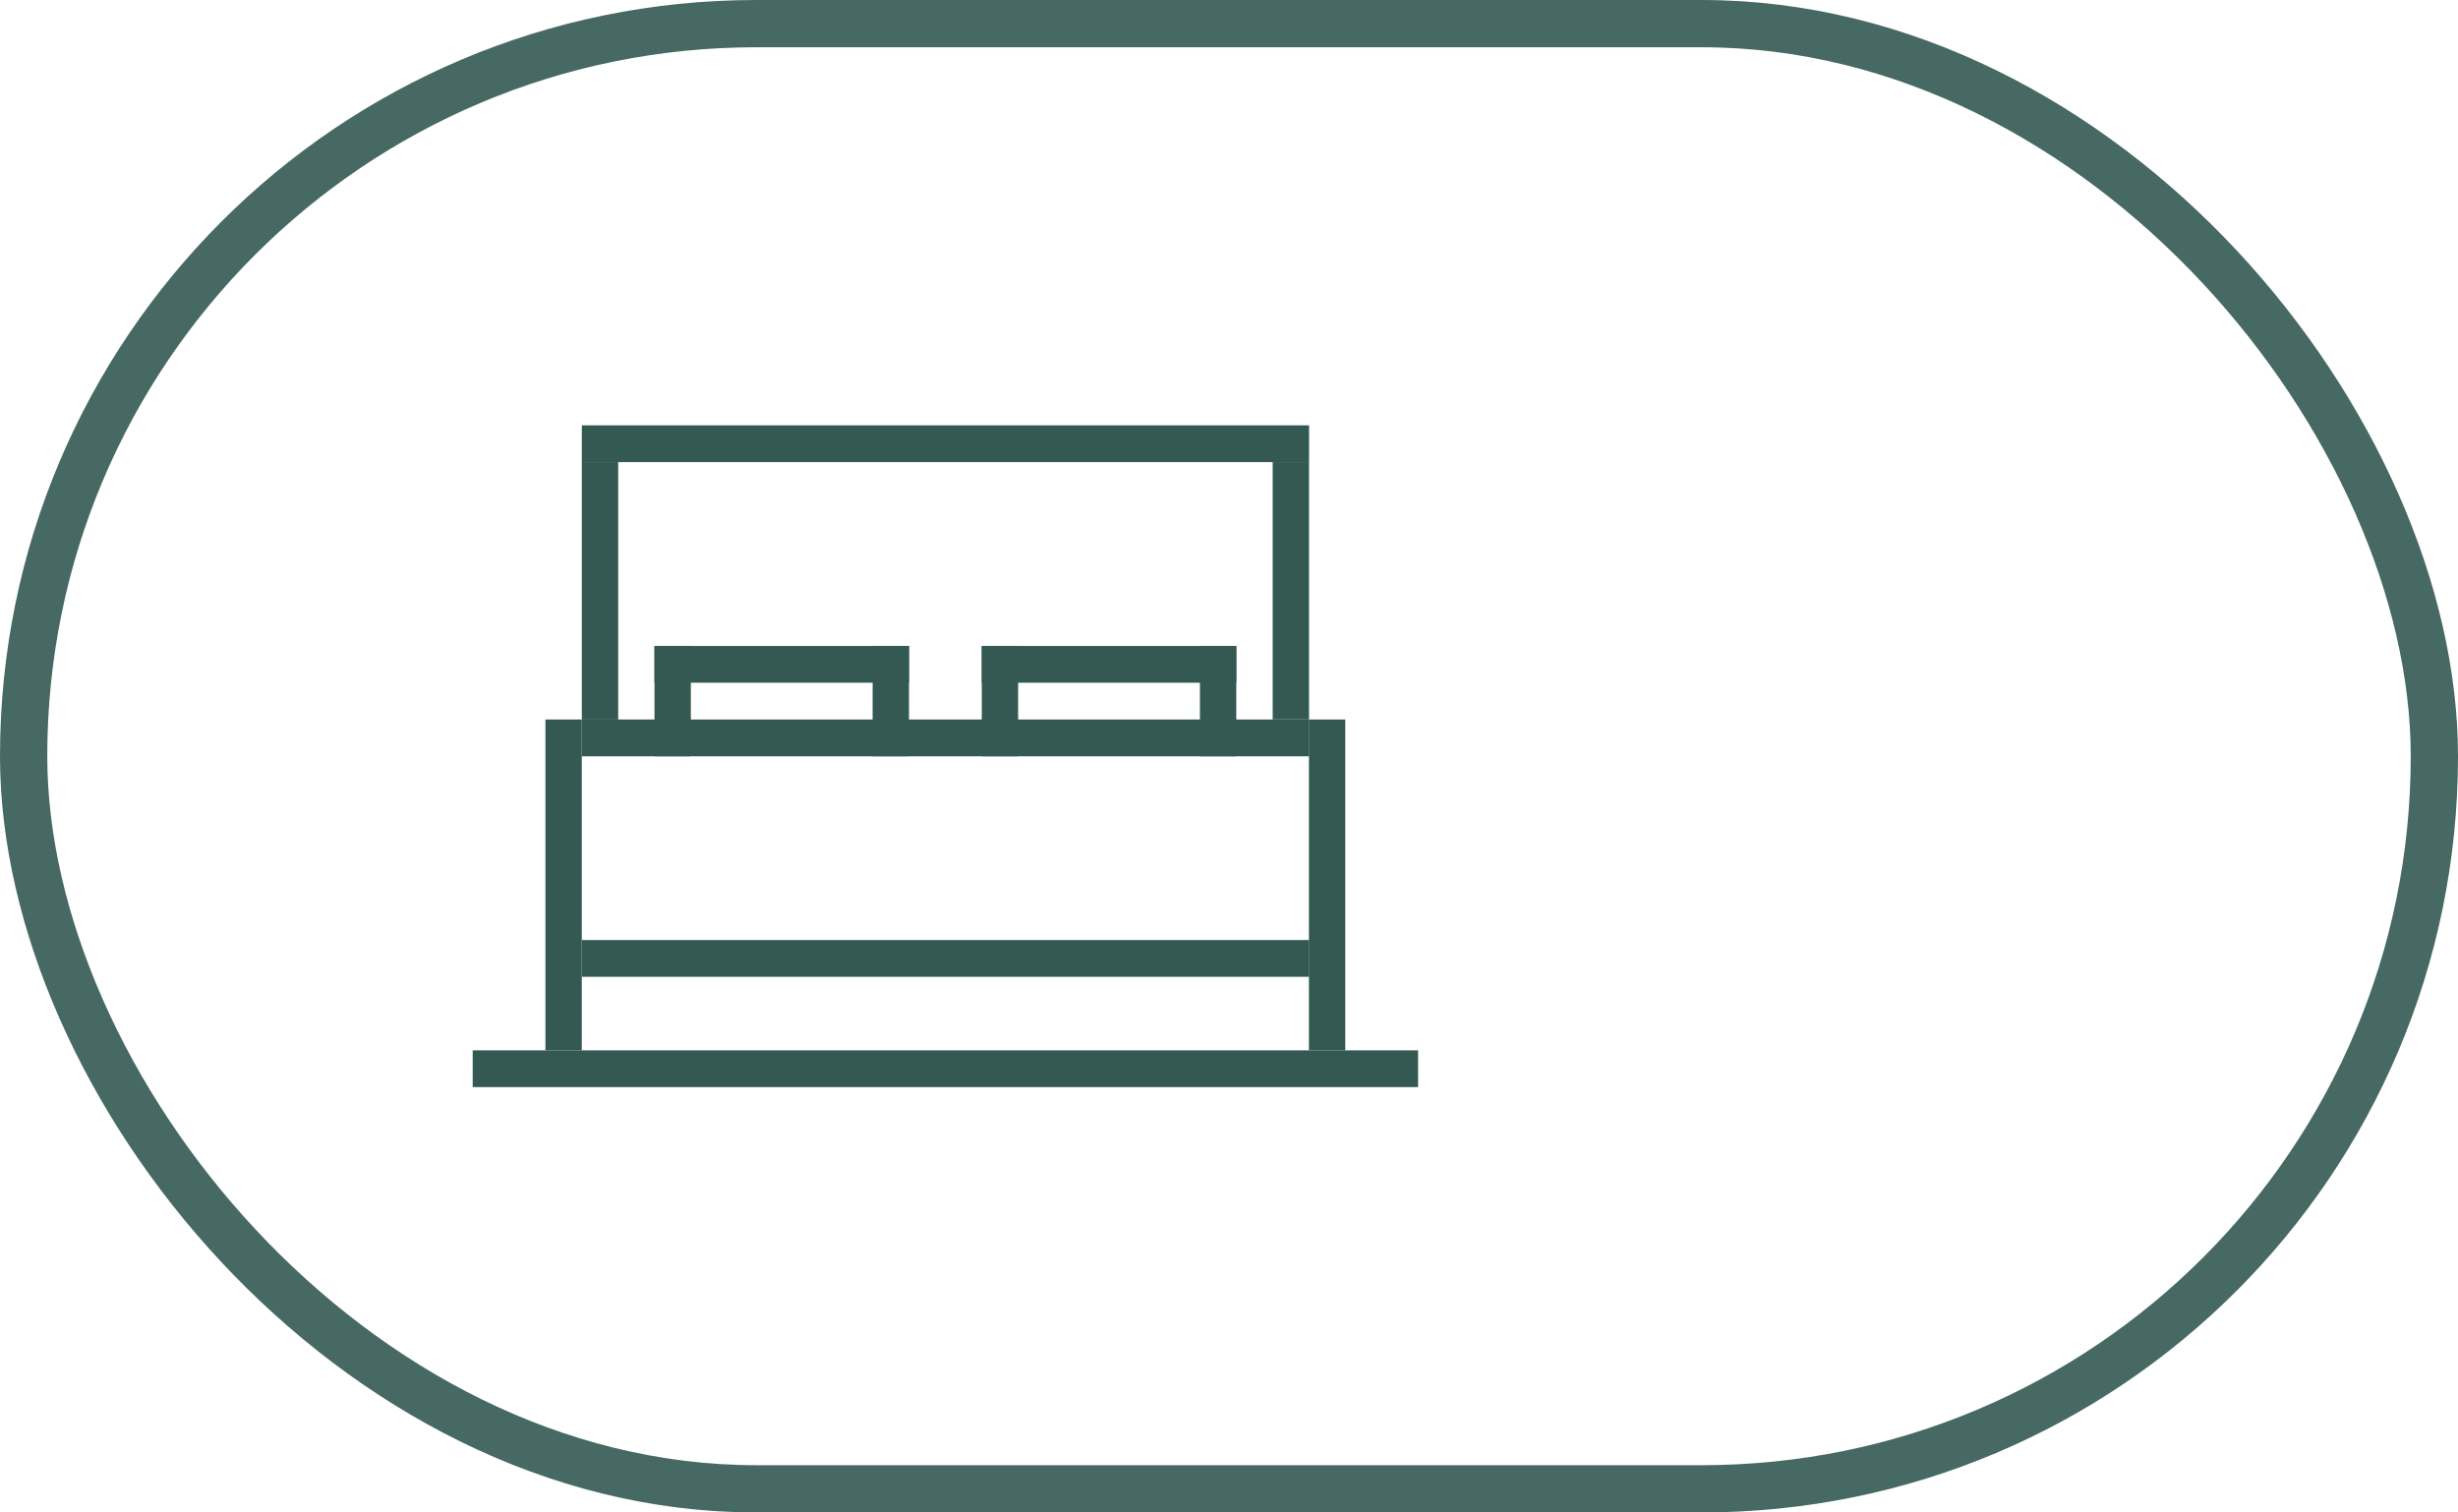 <svg width="52" height="32" viewBox="0 0 52 32" fill="none" xmlns="http://www.w3.org/2000/svg"><rect opacity=".9" x=".5" y=".5" width="51" height="31" rx="15.5" stroke="#335952"/><g clip-path="url(#clip0_875_120264)" fill="#335952"><path d="M11.539 15.223h.769v7h-.769zm16.152 0h.769v7h-.769z"/><path d="M12.309 15.223h15.385v.778H12.309zm0-5.446h.769v5.444h-.769z"/><path d="M13.846 13.667h.769V16h-.769zm4.615 0h.769V16h-.769zm2.309 0h.769V16h-.769zm4.615 0h.769V16h-.769zm1.539-3.89h.769v5.444h-.769z"/><path d="M12.309 9h15.385v.778H12.309zm1.537 4.667h5.385v.778h-5.385zm6.924 0h5.385v.778H20.77zM10 22.223h20v.778H10zm2.309-2.334h15.385v.778H12.309z"/></g><defs><clipPath id="clip0_875_120264"><path fill="#fff" transform="translate(10 9)" d="M0 0h20v14H0z"/></clipPath></defs></svg>